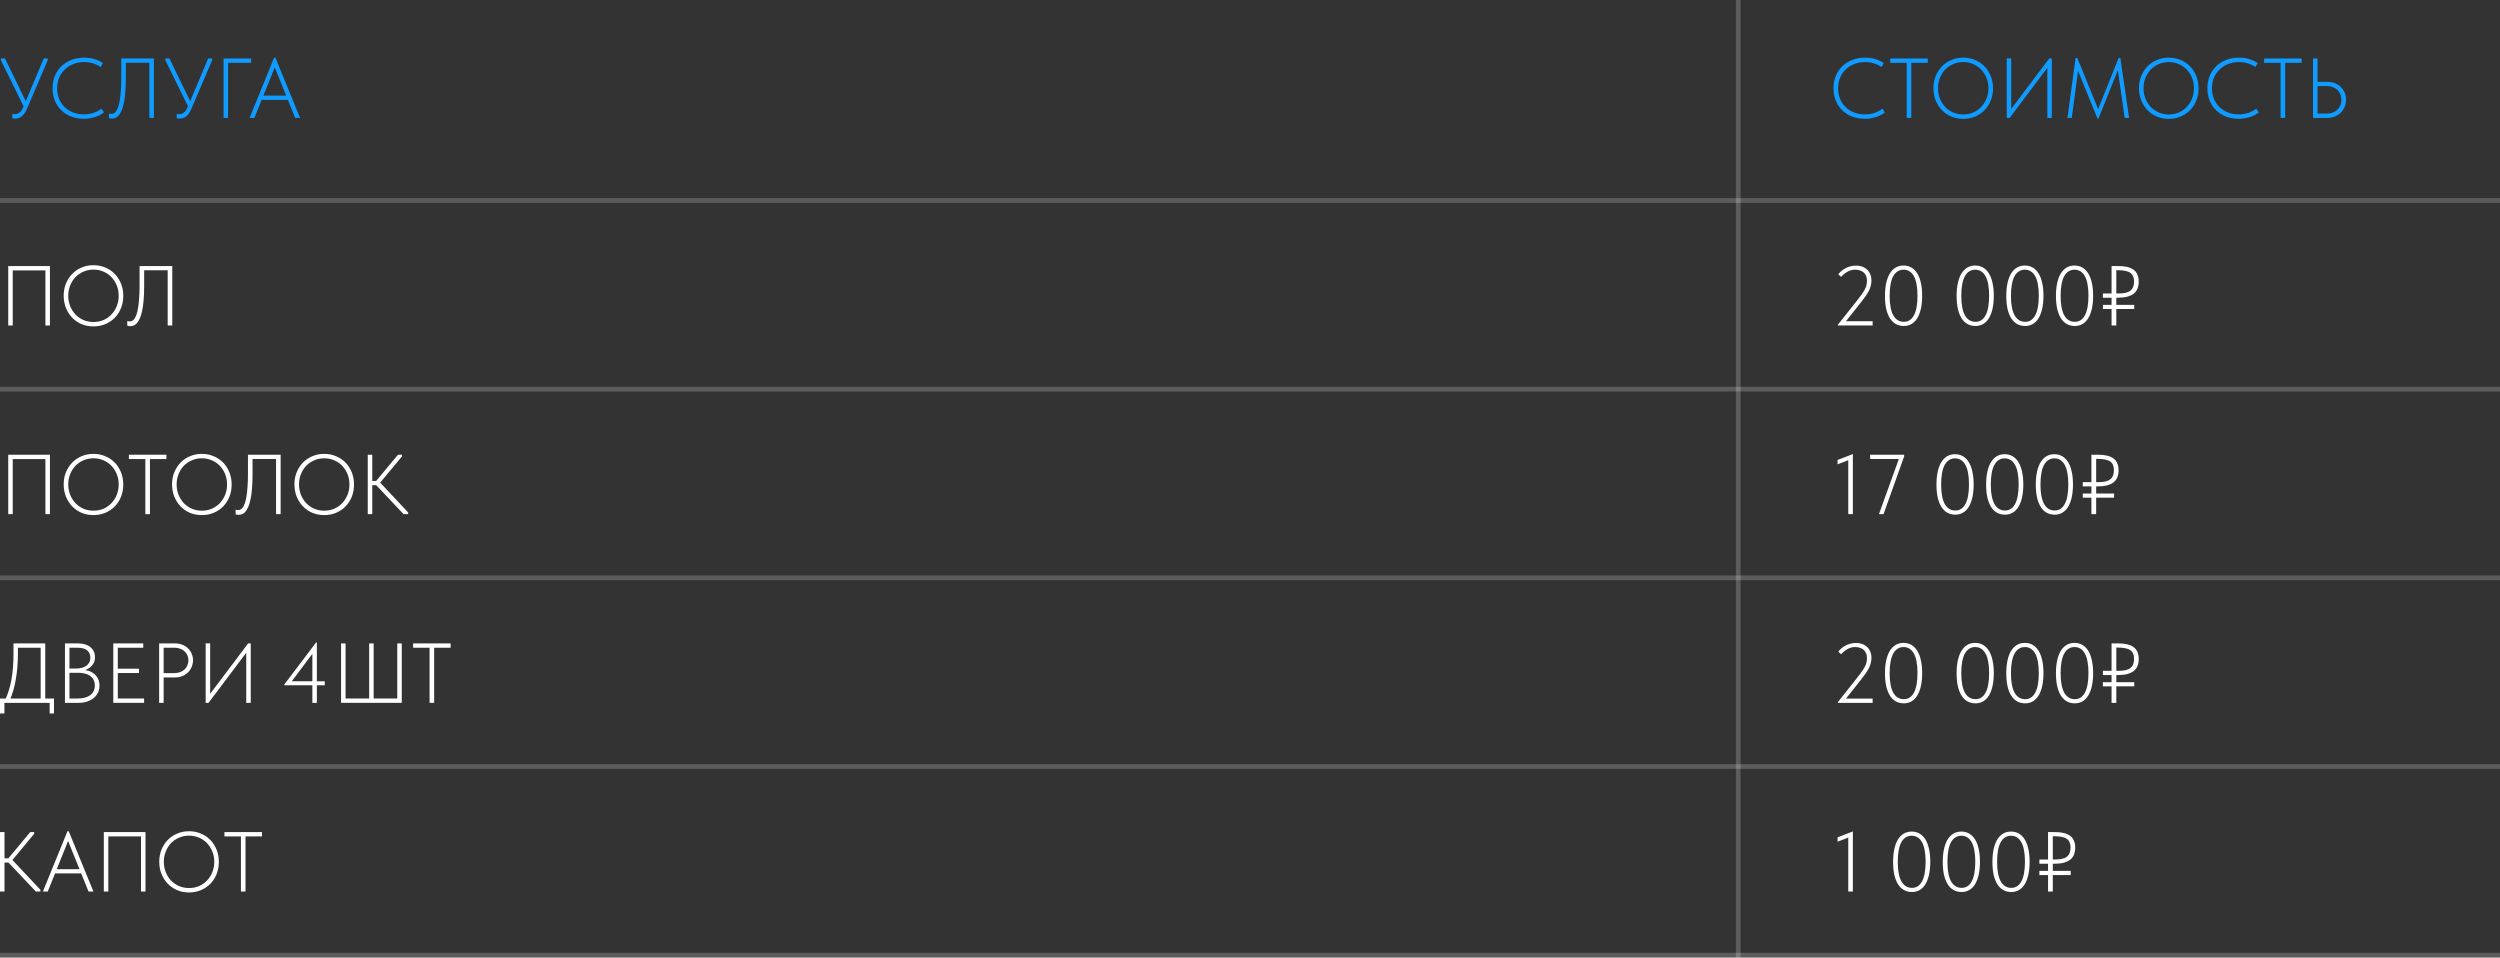 <?xml version="1.0" encoding="UTF-8"?> <svg xmlns="http://www.w3.org/2000/svg" width="530" height="203" viewBox="0 0 530 203" fill="none"><rect x="0" y="0" width="530" height="203" fill="#333333" stroke="none"/><line x1="5.5959e-08" y1="82.5" x2="530" y2="82.5" stroke="white" stroke-opacity="0.2"></line><line x1="5.5959e-08" y1="122.5" x2="530" y2="122.5" stroke="white" stroke-opacity="0.2"></line><line x1="5.5959e-08" y1="162.5" x2="530" y2="162.5" stroke="white" stroke-opacity="0.2"></line><line x1="5.5959e-08" y1="202.5" x2="530" y2="202.5" stroke="white" stroke-opacity="0.2"></line><line x1="368.5" y1="203" x2="368.5" y2="-2.18557e-08" stroke="white" stroke-opacity="0.2"></line><line x1="5.5959e-08" y1="42.5" x2="530" y2="42.5" stroke="white" stroke-opacity="0.2"></line><path d="M3.222 25.145C3.126 25.145 3.024 25.139 2.916 25.127C2.82 25.127 2.718 25.115 2.61 25.091V24.137C2.742 24.161 2.85 24.179 2.934 24.191C3.018 24.191 3.102 24.191 3.186 24.191C3.378 24.191 3.558 24.161 3.726 24.101C3.894 24.029 4.05 23.933 4.194 23.813C4.338 23.693 4.47 23.543 4.59 23.363C4.71 23.183 4.818 22.979 4.914 22.751L9.27 12.401H10.116V12.779L5.724 23.039C5.556 23.435 5.376 23.771 5.184 24.047C4.992 24.323 4.794 24.539 4.59 24.695C4.386 24.851 4.17 24.965 3.942 25.037C3.714 25.109 3.474 25.145 3.222 25.145ZM5.22 22.985L0.198 12.779V12.401H1.062L5.634 21.797L5.22 22.985Z" fill="#0F9BFF"></path><path d="M17.857 25.181C16.837 25.181 15.913 25.025 15.085 24.713C14.269 24.389 13.567 23.939 12.979 23.363C12.391 22.787 11.935 22.103 11.611 21.311C11.299 20.507 11.143 19.637 11.143 18.701C11.143 17.765 11.305 16.901 11.629 16.109C11.953 15.317 12.409 14.633 12.997 14.057C13.597 13.481 14.305 13.031 15.121 12.707C15.949 12.383 16.855 12.221 17.839 12.221C18.679 12.221 19.429 12.329 20.089 12.545C20.749 12.761 21.325 13.037 21.817 13.373L21.313 14.219C20.857 13.883 20.335 13.625 19.747 13.445C19.159 13.253 18.535 13.157 17.875 13.157C16.987 13.157 16.189 13.307 15.481 13.607C14.773 13.895 14.167 14.291 13.663 14.795C13.171 15.287 12.787 15.869 12.511 16.541C12.247 17.213 12.115 17.933 12.115 18.701C12.115 19.517 12.253 20.267 12.529 20.951C12.817 21.635 13.213 22.223 13.717 22.715C14.233 23.195 14.833 23.573 15.517 23.849C16.213 24.113 16.975 24.245 17.803 24.245C18.139 24.245 18.475 24.221 18.811 24.173C19.159 24.125 19.489 24.047 19.801 23.939C20.113 23.831 20.413 23.705 20.701 23.561C20.989 23.405 21.259 23.225 21.511 23.021L22.033 23.831C21.817 24.011 21.559 24.185 21.259 24.353C20.971 24.509 20.647 24.647 20.287 24.767C19.939 24.887 19.561 24.983 19.153 25.055C18.745 25.139 18.313 25.181 17.857 25.181Z" fill="#0F9BFF"></path><path d="M23.726 25.145C23.582 25.145 23.456 25.133 23.348 25.109C23.24 25.085 23.156 25.061 23.096 25.037V24.047C23.192 24.071 23.282 24.095 23.366 24.119C23.462 24.131 23.552 24.137 23.636 24.137C23.804 24.137 23.972 24.095 24.14 24.011C24.308 23.927 24.464 23.783 24.608 23.579C24.764 23.363 24.908 23.075 25.04 22.715C25.172 22.343 25.286 21.875 25.382 21.311C25.478 20.735 25.556 20.045 25.616 19.241C25.676 18.437 25.706 17.495 25.706 16.415V12.401H32.636V25.001H31.664V13.301H26.678V16.721C26.678 17.873 26.636 18.881 26.552 19.745C26.48 20.609 26.372 21.353 26.228 21.977C26.096 22.601 25.934 23.117 25.742 23.525C25.562 23.933 25.364 24.257 25.148 24.497C24.932 24.737 24.704 24.905 24.464 25.001C24.224 25.097 23.978 25.145 23.726 25.145Z" fill="#0F9BFF"></path><path d="M38.079 25.145C37.983 25.145 37.881 25.139 37.773 25.127C37.677 25.127 37.575 25.115 37.467 25.091V24.137C37.599 24.161 37.707 24.179 37.791 24.191C37.875 24.191 37.959 24.191 38.043 24.191C38.235 24.191 38.415 24.161 38.583 24.101C38.751 24.029 38.907 23.933 39.051 23.813C39.195 23.693 39.327 23.543 39.447 23.363C39.567 23.183 39.675 22.979 39.771 22.751L44.127 12.401H44.973V12.779L40.581 23.039C40.413 23.435 40.233 23.771 40.041 24.047C39.849 24.323 39.651 24.539 39.447 24.695C39.243 24.851 39.027 24.965 38.799 25.037C38.571 25.109 38.331 25.145 38.079 25.145ZM40.077 22.985L35.055 12.779V12.401H35.919L40.491 21.797L40.077 22.985Z" fill="#0F9BFF"></path><path d="M47.396 25.001V12.401H53.246V13.319H48.35V25.001H47.396Z" fill="#0F9BFF"></path><path d="M52.91 25.001L58.112 12.221H58.382L63.62 25.001H62.576L58.004 13.679H58.49L53.936 25.001H52.91ZM55.16 21.167V20.267H61.28V21.167H55.16Z" fill="#0F9BFF"></path><path d="M395.416 25.181C394.396 25.181 393.472 25.025 392.644 24.713C391.828 24.389 391.126 23.939 390.538 23.363C389.95 22.787 389.494 22.103 389.17 21.311C388.858 20.507 388.702 19.637 388.702 18.701C388.702 17.765 388.864 16.901 389.188 16.109C389.512 15.317 389.968 14.633 390.556 14.057C391.156 13.481 391.864 13.031 392.68 12.707C393.508 12.383 394.414 12.221 395.398 12.221C396.238 12.221 396.988 12.329 397.648 12.545C398.308 12.761 398.884 13.037 399.376 13.373L398.872 14.219C398.416 13.883 397.894 13.625 397.306 13.445C396.718 13.253 396.094 13.157 395.434 13.157C394.546 13.157 393.748 13.307 393.04 13.607C392.332 13.895 391.726 14.291 391.222 14.795C390.73 15.287 390.346 15.869 390.07 16.541C389.806 17.213 389.674 17.933 389.674 18.701C389.674 19.517 389.812 20.267 390.088 20.951C390.376 21.635 390.772 22.223 391.276 22.715C391.792 23.195 392.392 23.573 393.076 23.849C393.772 24.113 394.534 24.245 395.362 24.245C395.698 24.245 396.034 24.221 396.37 24.173C396.718 24.125 397.048 24.047 397.36 23.939C397.672 23.831 397.972 23.705 398.26 23.561C398.548 23.405 398.818 23.225 399.07 23.021L399.592 23.831C399.376 24.011 399.118 24.185 398.818 24.353C398.53 24.509 398.206 24.647 397.846 24.767C397.498 24.887 397.12 24.983 396.712 25.055C396.304 25.139 395.872 25.181 395.416 25.181Z" fill="#0F9BFF"></path><path d="M404.223 25.001V13.319H400.731V12.401H408.687V13.319H405.195V25.001H404.223Z" fill="#0F9BFF"></path><path d="M416.202 24.263C416.97 24.263 417.678 24.125 418.326 23.849C418.974 23.561 419.532 23.171 420 22.679C420.48 22.175 420.858 21.587 421.134 20.915C421.41 20.231 421.548 19.493 421.548 18.701C421.548 17.909 421.41 17.177 421.134 16.505C420.858 15.821 420.48 15.233 420 14.741C419.532 14.249 418.974 13.865 418.326 13.589C417.678 13.301 416.97 13.157 416.202 13.157C415.446 13.157 414.738 13.301 414.078 13.589C413.43 13.865 412.866 14.249 412.386 14.741C411.918 15.233 411.546 15.821 411.27 16.505C410.994 17.177 410.856 17.909 410.856 18.701C410.856 19.493 410.994 20.231 411.27 20.915C411.546 21.587 411.918 22.175 412.386 22.679C412.866 23.171 413.43 23.561 414.078 23.849C414.738 24.125 415.446 24.263 416.202 24.263ZM416.202 25.199C415.29 25.199 414.444 25.037 413.664 24.713C412.896 24.377 412.23 23.915 411.666 23.327C411.114 22.739 410.676 22.049 410.352 21.257C410.04 20.465 409.884 19.607 409.884 18.683C409.884 17.771 410.04 16.925 410.352 16.145C410.676 15.353 411.114 14.669 411.666 14.093C412.23 13.505 412.896 13.049 413.664 12.725C414.444 12.389 415.29 12.221 416.202 12.221C417.114 12.221 417.954 12.389 418.722 12.725C419.502 13.049 420.174 13.505 420.738 14.093C421.302 14.681 421.74 15.371 422.052 16.163C422.364 16.955 422.52 17.813 422.52 18.737C422.52 19.649 422.364 20.501 422.052 21.293C421.74 22.073 421.302 22.757 420.738 23.345C420.174 23.921 419.502 24.377 418.722 24.713C417.954 25.037 417.114 25.199 416.202 25.199Z" fill="#0F9BFF"></path><path d="M425.43 25.001V12.383H426.384V23.615L426.096 23.471L434.43 12.401H434.988V25.001H434.034V13.697L434.376 13.931L426.042 25.001H425.43Z" fill="#0F9BFF"></path><path d="M438.299 25.001L440.027 12.275H440.387L444.977 23.561H444.635L449.153 12.275H449.513L451.367 25.001H450.431L448.937 14.525H449.135L444.869 25.145H444.671L440.315 14.471H440.621L439.217 25.001H438.299Z" fill="#0F9BFF"></path><path d="M459.778 24.263C460.546 24.263 461.254 24.125 461.902 23.849C462.55 23.561 463.108 23.171 463.576 22.679C464.056 22.175 464.434 21.587 464.71 20.915C464.986 20.231 465.124 19.493 465.124 18.701C465.124 17.909 464.986 17.177 464.71 16.505C464.434 15.821 464.056 15.233 463.576 14.741C463.108 14.249 462.55 13.865 461.902 13.589C461.254 13.301 460.546 13.157 459.778 13.157C459.022 13.157 458.314 13.301 457.654 13.589C457.006 13.865 456.442 14.249 455.962 14.741C455.494 15.233 455.122 15.821 454.846 16.505C454.57 17.177 454.432 17.909 454.432 18.701C454.432 19.493 454.57 20.231 454.846 20.915C455.122 21.587 455.494 22.175 455.962 22.679C456.442 23.171 457.006 23.561 457.654 23.849C458.314 24.125 459.022 24.263 459.778 24.263ZM459.778 25.199C458.866 25.199 458.02 25.037 457.24 24.713C456.472 24.377 455.806 23.915 455.242 23.327C454.69 22.739 454.252 22.049 453.928 21.257C453.616 20.465 453.46 19.607 453.46 18.683C453.46 17.771 453.616 16.925 453.928 16.145C454.252 15.353 454.69 14.669 455.242 14.093C455.806 13.505 456.472 13.049 457.24 12.725C458.02 12.389 458.866 12.221 459.778 12.221C460.69 12.221 461.53 12.389 462.298 12.725C463.078 13.049 463.75 13.505 464.314 14.093C464.878 14.681 465.316 15.371 465.628 16.163C465.94 16.955 466.096 17.813 466.096 18.737C466.096 19.649 465.94 20.501 465.628 21.293C465.316 22.073 464.878 22.757 464.314 23.345C463.75 23.921 463.078 24.377 462.298 24.713C461.53 25.037 460.69 25.199 459.778 25.199Z" fill="#0F9BFF"></path><path d="M474.676 25.181C473.656 25.181 472.732 25.025 471.904 24.713C471.088 24.389 470.386 23.939 469.798 23.363C469.21 22.787 468.754 22.103 468.43 21.311C468.118 20.507 467.962 19.637 467.962 18.701C467.962 17.765 468.124 16.901 468.448 16.109C468.772 15.317 469.228 14.633 469.816 14.057C470.416 13.481 471.124 13.031 471.94 12.707C472.768 12.383 473.674 12.221 474.658 12.221C475.498 12.221 476.248 12.329 476.908 12.545C477.568 12.761 478.144 13.037 478.636 13.373L478.132 14.219C477.676 13.883 477.154 13.625 476.566 13.445C475.978 13.253 475.354 13.157 474.694 13.157C473.806 13.157 473.008 13.307 472.3 13.607C471.592 13.895 470.986 14.291 470.482 14.795C469.99 15.287 469.606 15.869 469.33 16.541C469.066 17.213 468.934 17.933 468.934 18.701C468.934 19.517 469.072 20.267 469.348 20.951C469.636 21.635 470.032 22.223 470.536 22.715C471.052 23.195 471.652 23.573 472.336 23.849C473.032 24.113 473.794 24.245 474.622 24.245C474.958 24.245 475.294 24.221 475.63 24.173C475.978 24.125 476.308 24.047 476.62 23.939C476.932 23.831 477.232 23.705 477.52 23.561C477.808 23.405 478.078 23.225 478.33 23.021L478.852 23.831C478.636 24.011 478.378 24.185 478.078 24.353C477.79 24.509 477.466 24.647 477.106 24.767C476.758 24.887 476.38 24.983 475.972 25.055C475.564 25.139 475.132 25.181 474.676 25.181Z" fill="#0F9BFF"></path><path d="M483.483 25.001V13.319H479.991V12.401H487.947V13.319H484.455V25.001H483.483Z" fill="#0F9BFF"></path><path d="M490.363 25.001V12.401H491.317V17.351H493.333C493.969 17.351 494.539 17.453 495.043 17.657C495.547 17.861 495.967 18.137 496.303 18.485C496.651 18.833 496.915 19.235 497.095 19.691C497.275 20.147 497.365 20.633 497.365 21.149C497.365 21.641 497.275 22.121 497.095 22.589C496.915 23.045 496.651 23.453 496.303 23.813C495.967 24.173 495.547 24.461 495.043 24.677C494.539 24.893 493.969 25.001 493.333 25.001H490.363ZM493.207 24.083C493.735 24.083 494.191 24.005 494.575 23.849C494.971 23.693 495.301 23.483 495.565 23.219C495.841 22.955 496.045 22.649 496.177 22.301C496.309 21.941 496.375 21.563 496.375 21.167C496.375 20.771 496.309 20.399 496.177 20.051C496.045 19.691 495.841 19.379 495.565 19.115C495.301 18.851 494.971 18.641 494.575 18.485C494.191 18.329 493.741 18.251 493.225 18.251H491.317V24.083H493.207Z" fill="#0F9BFF"></path><path d="M1.746 69.001V56.401H10.584V69.001H9.63V57.121L9.792 57.319H2.484L2.7 57.121V69.001H1.746Z" fill="white"></path><path d="M19.817 68.263C20.585 68.263 21.293 68.125 21.941 67.849C22.589 67.561 23.147 67.171 23.615 66.679C24.095 66.175 24.473 65.587 24.749 64.915C25.025 64.231 25.163 63.493 25.163 62.701C25.163 61.909 25.025 61.177 24.749 60.505C24.473 59.821 24.095 59.233 23.615 58.741C23.147 58.249 22.589 57.865 21.941 57.589C21.293 57.301 20.585 57.157 19.817 57.157C19.061 57.157 18.353 57.301 17.693 57.589C17.045 57.865 16.481 58.249 16.001 58.741C15.533 59.233 15.161 59.821 14.885 60.505C14.609 61.177 14.471 61.909 14.471 62.701C14.471 63.493 14.609 64.231 14.885 64.915C15.161 65.587 15.533 66.175 16.001 66.679C16.481 67.171 17.045 67.561 17.693 67.849C18.353 68.125 19.061 68.263 19.817 68.263ZM19.817 69.199C18.905 69.199 18.059 69.037 17.279 68.713C16.511 68.377 15.845 67.915 15.281 67.327C14.729 66.739 14.291 66.049 13.967 65.257C13.655 64.465 13.499 63.607 13.499 62.683C13.499 61.771 13.655 60.925 13.967 60.145C14.291 59.353 14.729 58.669 15.281 58.093C15.845 57.505 16.511 57.049 17.279 56.725C18.059 56.389 18.905 56.221 19.817 56.221C20.729 56.221 21.569 56.389 22.337 56.725C23.117 57.049 23.789 57.505 24.353 58.093C24.917 58.681 25.355 59.371 25.667 60.163C25.979 60.955 26.135 61.813 26.135 62.737C26.135 63.649 25.979 64.501 25.667 65.293C25.355 66.073 24.917 66.757 24.353 67.345C23.789 67.921 23.117 68.377 22.337 68.713C21.569 69.037 20.729 69.199 19.817 69.199Z" fill="white"></path><path d="M27.611 69.145C27.467 69.145 27.341 69.133 27.233 69.109C27.125 69.085 27.041 69.061 26.981 69.037V68.047C27.077 68.071 27.167 68.095 27.251 68.119C27.347 68.131 27.437 68.137 27.521 68.137C27.689 68.137 27.857 68.095 28.025 68.011C28.193 67.927 28.349 67.783 28.493 67.579C28.649 67.363 28.793 67.075 28.925 66.715C29.057 66.343 29.171 65.875 29.267 65.311C29.363 64.735 29.441 64.045 29.501 63.241C29.561 62.437 29.591 61.495 29.591 60.415V56.401H36.521V69.001H35.549V57.301H30.563V60.721C30.563 61.873 30.521 62.881 30.437 63.745C30.365 64.609 30.257 65.353 30.113 65.977C29.981 66.601 29.819 67.117 29.627 67.525C29.447 67.933 29.249 68.257 29.033 68.497C28.817 68.737 28.589 68.905 28.349 69.001C28.109 69.097 27.863 69.145 27.611 69.145Z" fill="white"></path><path d="M1.746 109.001V96.401H10.584V109.001H9.63V97.121L9.792 97.319H2.484L2.7 97.121V109.001H1.746Z" fill="white"></path><path d="M19.817 108.263C20.585 108.263 21.293 108.125 21.941 107.849C22.589 107.561 23.147 107.171 23.615 106.679C24.095 106.175 24.473 105.587 24.749 104.915C25.025 104.231 25.163 103.493 25.163 102.701C25.163 101.909 25.025 101.177 24.749 100.505C24.473 99.821 24.095 99.233 23.615 98.741C23.147 98.249 22.589 97.865 21.941 97.589C21.293 97.301 20.585 97.157 19.817 97.157C19.061 97.157 18.353 97.301 17.693 97.589C17.045 97.865 16.481 98.249 16.001 98.741C15.533 99.233 15.161 99.821 14.885 100.505C14.609 101.177 14.471 101.909 14.471 102.701C14.471 103.493 14.609 104.231 14.885 104.915C15.161 105.587 15.533 106.175 16.001 106.679C16.481 107.171 17.045 107.561 17.693 107.849C18.353 108.125 19.061 108.263 19.817 108.263ZM19.817 109.199C18.905 109.199 18.059 109.037 17.279 108.713C16.511 108.377 15.845 107.915 15.281 107.327C14.729 106.739 14.291 106.049 13.967 105.257C13.655 104.465 13.499 103.607 13.499 102.683C13.499 101.771 13.655 100.925 13.967 100.145C14.291 99.353 14.729 98.669 15.281 98.093C15.845 97.505 16.511 97.049 17.279 96.725C18.059 96.389 18.905 96.221 19.817 96.221C20.729 96.221 21.569 96.389 22.337 96.725C23.117 97.049 23.789 97.505 24.353 98.093C24.917 98.681 25.355 99.371 25.667 100.163C25.979 100.955 26.135 101.813 26.135 102.737C26.135 103.649 25.979 104.501 25.667 105.293C25.355 106.073 24.917 106.757 24.353 107.345C23.789 107.921 23.117 108.377 22.337 108.713C21.569 109.037 20.729 109.199 19.817 109.199Z" fill="white"></path><path d="M30.813 109.001V97.319H27.321V96.401H35.277V97.319H31.785V109.001H30.813Z" fill="white"></path><path d="M42.791 108.263C43.559 108.263 44.267 108.125 44.916 107.849C45.563 107.561 46.121 107.171 46.59 106.679C47.069 106.175 47.447 105.587 47.724 104.915C47.999 104.231 48.138 103.493 48.138 102.701C48.138 101.909 47.999 101.177 47.724 100.505C47.447 99.821 47.069 99.233 46.59 98.741C46.121 98.249 45.563 97.865 44.916 97.589C44.267 97.301 43.559 97.157 42.791 97.157C42.035 97.157 41.328 97.301 40.667 97.589C40.02 97.865 39.456 98.249 38.975 98.741C38.508 99.233 38.136 99.821 37.859 100.505C37.584 101.177 37.446 101.909 37.446 102.701C37.446 103.493 37.584 104.231 37.859 104.915C38.136 105.587 38.508 106.175 38.975 106.679C39.456 107.171 40.02 107.561 40.667 107.849C41.328 108.125 42.035 108.263 42.791 108.263ZM42.791 109.199C41.88 109.199 41.033 109.037 40.254 108.713C39.486 108.377 38.819 107.915 38.255 107.327C37.703 106.739 37.266 106.049 36.941 105.257C36.63 104.465 36.474 103.607 36.474 102.683C36.474 101.771 36.63 100.925 36.941 100.145C37.266 99.353 37.703 98.669 38.255 98.093C38.819 97.505 39.486 97.049 40.254 96.725C41.033 96.389 41.88 96.221 42.791 96.221C43.703 96.221 44.544 96.389 45.312 96.725C46.092 97.049 46.764 97.505 47.328 98.093C47.892 98.681 48.33 99.371 48.642 100.163C48.953 100.955 49.109 101.813 49.109 102.737C49.109 103.649 48.953 104.501 48.642 105.293C48.33 106.073 47.892 106.757 47.328 107.345C46.764 107.921 46.092 108.377 45.312 108.713C44.544 109.037 43.703 109.199 42.791 109.199Z" fill="white"></path><path d="M50.586 109.145C50.442 109.145 50.316 109.133 50.208 109.109C50.1 109.085 50.016 109.061 49.956 109.037V108.047C50.052 108.071 50.142 108.095 50.226 108.119C50.322 108.131 50.412 108.137 50.496 108.137C50.664 108.137 50.832 108.095 51 108.011C51.168 107.927 51.324 107.783 51.468 107.579C51.624 107.363 51.768 107.075 51.9 106.715C52.032 106.343 52.146 105.875 52.242 105.311C52.338 104.735 52.416 104.045 52.476 103.241C52.536 102.437 52.566 101.495 52.566 100.415V96.401H59.496V109.001H58.524V97.301H53.538V100.721C53.538 101.873 53.496 102.881 53.412 103.745C53.34 104.609 53.232 105.353 53.088 105.977C52.956 106.601 52.794 107.117 52.602 107.525C52.422 107.933 52.224 108.257 52.008 108.497C51.792 108.737 51.564 108.905 51.324 109.001C51.084 109.097 50.838 109.145 50.586 109.145Z" fill="white"></path><path d="M68.737 108.263C69.505 108.263 70.213 108.125 70.861 107.849C71.509 107.561 72.067 107.171 72.535 106.679C73.015 106.175 73.393 105.587 73.669 104.915C73.945 104.231 74.083 103.493 74.083 102.701C74.083 101.909 73.945 101.177 73.669 100.505C73.393 99.821 73.015 99.233 72.535 98.741C72.067 98.249 71.509 97.865 70.861 97.589C70.213 97.301 69.505 97.157 68.737 97.157C67.981 97.157 67.273 97.301 66.613 97.589C65.965 97.865 65.401 98.249 64.921 98.741C64.453 99.233 64.081 99.821 63.805 100.505C63.529 101.177 63.391 101.909 63.391 102.701C63.391 103.493 63.529 104.231 63.805 104.915C64.081 105.587 64.453 106.175 64.921 106.679C65.401 107.171 65.965 107.561 66.613 107.849C67.273 108.125 67.981 108.263 68.737 108.263ZM68.737 109.199C67.825 109.199 66.979 109.037 66.199 108.713C65.431 108.377 64.765 107.915 64.201 107.327C63.649 106.739 63.211 106.049 62.887 105.257C62.575 104.465 62.419 103.607 62.419 102.683C62.419 101.771 62.575 100.925 62.887 100.145C63.211 99.353 63.649 98.669 64.201 98.093C64.765 97.505 65.431 97.049 66.199 96.725C66.979 96.389 67.825 96.221 68.737 96.221C69.649 96.221 70.489 96.389 71.257 96.725C72.037 97.049 72.709 97.505 73.273 98.093C73.837 98.681 74.275 99.371 74.587 100.163C74.899 100.955 75.055 101.813 75.055 102.737C75.055 103.649 74.899 104.501 74.587 105.293C74.275 106.073 73.837 106.757 73.273 107.345C72.709 107.921 72.037 108.377 71.257 108.713C70.489 109.037 69.649 109.199 68.737 109.199Z" fill="white"></path><path d="M85.561 109.001L79.351 102.431L84.373 96.401H85.219V96.761L80.161 102.845V101.855L86.533 108.641V109.001H85.561ZM78.307 102.863V101.963H80.035V102.863H78.307ZM78.919 96.401V109.001H77.965V96.401H78.919Z" fill="white"></path><path d="M1.116 148.317C1.404 147.717 1.656 147.063 1.872 146.355C2.1 145.635 2.286 144.867 2.43 144.051C2.574 143.223 2.682 142.359 2.754 141.459C2.826 140.547 2.862 139.587 2.862 138.579V136.401H9.594V148.281H8.622V136.923L9.108 137.319H3.114L3.798 136.869V138.525C3.798 139.485 3.762 140.415 3.69 141.315C3.618 142.215 3.51 143.085 3.366 143.925C3.234 144.753 3.06 145.545 2.844 146.301C2.628 147.045 2.376 147.747 2.088 148.407L1.116 148.317ZM0 151.251V148.083H11.448V151.251H10.53V149.001H0.936V151.251H0Z" fill="white"></path><path d="M13.769 149.001V136.401H16.595C17.147 136.401 17.639 136.473 18.071 136.617C18.503 136.749 18.875 136.947 19.187 137.211C19.499 137.463 19.733 137.769 19.889 138.129C20.057 138.489 20.141 138.891 20.141 139.335C20.141 139.839 20.039 140.265 19.835 140.613C19.643 140.961 19.397 141.249 19.097 141.477C18.809 141.705 18.497 141.885 18.161 142.017C17.825 142.137 17.513 142.215 17.225 142.251L17.333 141.999C17.837 141.999 18.317 142.071 18.773 142.215C19.229 142.359 19.625 142.575 19.961 142.863C20.309 143.139 20.585 143.487 20.789 143.907C20.993 144.315 21.095 144.795 21.095 145.347C21.095 145.899 20.981 146.403 20.753 146.859C20.537 147.315 20.231 147.699 19.835 148.011C19.439 148.323 18.971 148.569 18.431 148.749C17.891 148.917 17.297 149.001 16.649 149.001H13.769ZM14.723 148.515L14.345 148.083H16.451C17.039 148.083 17.555 148.023 17.999 147.903C18.455 147.771 18.839 147.591 19.151 147.363C19.463 147.123 19.697 146.835 19.853 146.499C20.021 146.151 20.105 145.767 20.105 145.347C20.105 144.867 20.015 144.459 19.835 144.123C19.655 143.775 19.403 143.493 19.079 143.277C18.767 143.049 18.395 142.887 17.963 142.791C17.531 142.683 17.075 142.629 16.595 142.629H14.543V141.729H16.091C16.547 141.729 16.961 141.681 17.333 141.585C17.717 141.477 18.041 141.333 18.305 141.153C18.569 140.961 18.773 140.727 18.917 140.451C19.073 140.163 19.151 139.827 19.151 139.443C19.151 138.771 18.929 138.249 18.485 137.877C18.053 137.505 17.339 137.319 16.343 137.319H14.345L14.723 136.887V148.515Z" fill="white"></path><path d="M24.017 149.001V136.401H30.372V137.319H24.971V141.765H29.471V142.683H24.971V148.083H30.552V149.001H24.017Z" fill="white"></path><path d="M37.068 136.401C37.668 136.401 38.202 136.497 38.67 136.689C39.15 136.881 39.552 137.139 39.876 137.463C40.212 137.787 40.47 138.171 40.65 138.615C40.83 139.047 40.92 139.503 40.92 139.983C40.92 140.451 40.83 140.907 40.65 141.351C40.47 141.795 40.212 142.185 39.876 142.521C39.552 142.845 39.156 143.109 38.688 143.313C38.22 143.517 37.692 143.619 37.104 143.619H34.692V149.001H33.738V136.401H37.068ZM36.978 142.701C37.434 142.701 37.842 142.629 38.202 142.485C38.574 142.341 38.886 142.149 39.138 141.909C39.402 141.657 39.6 141.369 39.732 141.045C39.876 140.709 39.948 140.355 39.948 139.983C39.948 139.611 39.876 139.263 39.732 138.939C39.6 138.615 39.402 138.333 39.138 138.093C38.886 137.853 38.58 137.667 38.22 137.535C37.86 137.391 37.446 137.319 36.978 137.319H34.692V142.701H36.978Z" fill="white"></path><path d="M43.599 149.001V136.383H44.553V147.615L44.266 147.471L52.599 136.401H53.157V149.001H52.203V137.697L52.545 137.931L44.212 149.001H43.599Z" fill="white"></path><path d="M66.221 149.001V137.895L66.671 138.003L61.577 144.807L61.379 144.429H68.849V145.275H60.281V145.095L66.995 136.221H67.175V149.001H66.221Z" fill="white"></path><path d="M72.305 149.001V136.401H73.259V148.083H78.263V136.401H79.217V148.083H84.221V136.401H85.175V149.001H72.305Z" fill="white"></path><path d="M91.071 149.001V137.319H87.579V136.401H95.535V137.319H92.043V149.001H91.071Z" fill="white"></path><path d="M389.62 69.001V68.857L393.526 63.925C393.958 63.385 394.318 62.917 394.606 62.521C394.894 62.113 395.128 61.747 395.308 61.423C395.488 61.087 395.614 60.769 395.686 60.469C395.758 60.169 395.794 59.845 395.794 59.497C395.794 58.729 395.56 58.153 395.092 57.769C394.636 57.373 394.042 57.175 393.31 57.175C392.746 57.175 392.218 57.307 391.726 57.571C391.234 57.835 390.76 58.213 390.304 58.705L389.728 58.147C389.872 57.943 390.064 57.733 390.304 57.517C390.544 57.301 390.82 57.103 391.132 56.923C391.444 56.743 391.792 56.599 392.176 56.491C392.56 56.371 392.98 56.311 393.436 56.311C393.988 56.311 394.468 56.395 394.876 56.563C395.284 56.719 395.626 56.941 395.902 57.229C396.178 57.505 396.388 57.835 396.532 58.219C396.676 58.591 396.748 58.987 396.748 59.407C396.748 59.791 396.706 60.157 396.622 60.505C396.55 60.841 396.424 61.195 396.244 61.567C396.064 61.927 395.83 62.317 395.542 62.737C395.254 63.145 394.9 63.619 394.48 64.159L390.97 68.569L390.646 68.101H397V69.001H389.62Z" fill="white"></path><path d="M403.611 69.109C402.963 69.109 402.387 68.965 401.883 68.677C401.391 68.389 400.977 67.975 400.641 67.435C400.305 66.883 400.047 66.217 399.867 65.437C399.699 64.645 399.615 63.739 399.615 62.719C399.615 61.675 399.705 60.757 399.885 59.965C400.065 59.161 400.323 58.489 400.659 57.949C401.007 57.397 401.421 56.983 401.901 56.707C402.393 56.431 402.939 56.293 403.539 56.293C404.175 56.293 404.739 56.437 405.231 56.725C405.723 57.013 406.137 57.433 406.473 57.985C406.809 58.525 407.061 59.191 407.229 59.983C407.409 60.763 407.499 61.663 407.499 62.683C407.499 63.727 407.409 64.651 407.229 65.455C407.049 66.247 406.791 66.919 406.455 67.471C406.119 68.011 405.711 68.419 405.231 68.695C404.751 68.971 404.211 69.109 403.611 69.109ZM403.611 68.227C404.067 68.227 404.469 68.119 404.817 67.903C405.177 67.675 405.483 67.333 405.735 66.877C405.987 66.421 406.179 65.845 406.311 65.149C406.443 64.441 406.509 63.619 406.509 62.683C406.509 61.759 406.443 60.955 406.311 60.271C406.191 59.575 405.999 58.999 405.735 58.543C405.483 58.087 405.171 57.745 404.799 57.517C404.439 57.289 404.019 57.175 403.539 57.175C403.083 57.175 402.675 57.289 402.315 57.517C401.955 57.733 401.643 58.069 401.379 58.525C401.127 58.981 400.935 59.557 400.803 60.253C400.671 60.949 400.605 61.771 400.605 62.719C400.605 63.643 400.671 64.453 400.803 65.149C400.935 65.833 401.127 66.403 401.379 66.859C401.643 67.315 401.961 67.657 402.333 67.885C402.705 68.113 403.131 68.227 403.611 68.227Z" fill="white"></path><path d="M418.798 69.109C418.15 69.109 417.574 68.965 417.07 68.677C416.578 68.389 416.164 67.975 415.828 67.435C415.492 66.883 415.234 66.217 415.054 65.437C414.886 64.645 414.802 63.739 414.802 62.719C414.802 61.675 414.892 60.757 415.072 59.965C415.252 59.161 415.51 58.489 415.846 57.949C416.194 57.397 416.608 56.983 417.088 56.707C417.58 56.431 418.126 56.293 418.726 56.293C419.362 56.293 419.926 56.437 420.418 56.725C420.91 57.013 421.324 57.433 421.66 57.985C421.996 58.525 422.248 59.191 422.416 59.983C422.596 60.763 422.686 61.663 422.686 62.683C422.686 63.727 422.596 64.651 422.416 65.455C422.236 66.247 421.978 66.919 421.642 67.471C421.306 68.011 420.898 68.419 420.418 68.695C419.938 68.971 419.398 69.109 418.798 69.109ZM418.798 68.227C419.254 68.227 419.656 68.119 420.004 67.903C420.364 67.675 420.67 67.333 420.922 66.877C421.174 66.421 421.366 65.845 421.498 65.149C421.63 64.441 421.696 63.619 421.696 62.683C421.696 61.759 421.63 60.955 421.498 60.271C421.378 59.575 421.186 58.999 420.922 58.543C420.67 58.087 420.358 57.745 419.986 57.517C419.626 57.289 419.206 57.175 418.726 57.175C418.27 57.175 417.862 57.289 417.502 57.517C417.142 57.733 416.83 58.069 416.566 58.525C416.314 58.981 416.122 59.557 415.99 60.253C415.858 60.949 415.792 61.771 415.792 62.719C415.792 63.643 415.858 64.453 415.99 65.149C416.122 65.833 416.314 66.403 416.566 66.859C416.83 67.315 417.148 67.657 417.52 67.885C417.892 68.113 418.318 68.227 418.798 68.227Z" fill="white"></path><path d="M429.327 69.109C428.679 69.109 428.103 68.965 427.599 68.677C427.107 68.389 426.693 67.975 426.357 67.435C426.021 66.883 425.763 66.217 425.583 65.437C425.415 64.645 425.331 63.739 425.331 62.719C425.331 61.675 425.421 60.757 425.601 59.965C425.781 59.161 426.039 58.489 426.375 57.949C426.723 57.397 427.137 56.983 427.617 56.707C428.109 56.431 428.655 56.293 429.255 56.293C429.891 56.293 430.455 56.437 430.947 56.725C431.439 57.013 431.853 57.433 432.189 57.985C432.525 58.525 432.777 59.191 432.945 59.983C433.125 60.763 433.215 61.663 433.215 62.683C433.215 63.727 433.125 64.651 432.945 65.455C432.765 66.247 432.507 66.919 432.171 67.471C431.835 68.011 431.427 68.419 430.947 68.695C430.467 68.971 429.927 69.109 429.327 69.109ZM429.327 68.227C429.783 68.227 430.185 68.119 430.533 67.903C430.893 67.675 431.199 67.333 431.451 66.877C431.703 66.421 431.895 65.845 432.027 65.149C432.159 64.441 432.225 63.619 432.225 62.683C432.225 61.759 432.159 60.955 432.027 60.271C431.907 59.575 431.715 58.999 431.451 58.543C431.199 58.087 430.887 57.745 430.515 57.517C430.155 57.289 429.735 57.175 429.255 57.175C428.799 57.175 428.391 57.289 428.031 57.517C427.671 57.733 427.359 58.069 427.095 58.525C426.843 58.981 426.651 59.557 426.519 60.253C426.387 60.949 426.321 61.771 426.321 62.719C426.321 63.643 426.387 64.453 426.519 65.149C426.651 65.833 426.843 66.403 427.095 66.859C427.359 67.315 427.677 67.657 428.049 67.885C428.421 68.113 428.847 68.227 429.327 68.227Z" fill="white"></path><path d="M439.857 69.109C439.209 69.109 438.633 68.965 438.129 68.677C437.637 68.389 437.223 67.975 436.887 67.435C436.551 66.883 436.293 66.217 436.113 65.437C435.945 64.645 435.861 63.739 435.861 62.719C435.861 61.675 435.951 60.757 436.131 59.965C436.311 59.161 436.569 58.489 436.905 57.949C437.253 57.397 437.667 56.983 438.147 56.707C438.639 56.431 439.185 56.293 439.785 56.293C440.421 56.293 440.985 56.437 441.477 56.725C441.969 57.013 442.383 57.433 442.719 57.985C443.055 58.525 443.307 59.191 443.475 59.983C443.655 60.763 443.745 61.663 443.745 62.683C443.745 63.727 443.655 64.651 443.475 65.455C443.295 66.247 443.037 66.919 442.701 67.471C442.365 68.011 441.957 68.419 441.477 68.695C440.997 68.971 440.457 69.109 439.857 69.109ZM439.857 68.227C440.313 68.227 440.715 68.119 441.063 67.903C441.423 67.675 441.729 67.333 441.981 66.877C442.233 66.421 442.425 65.845 442.557 65.149C442.689 64.441 442.755 63.619 442.755 62.683C442.755 61.759 442.689 60.955 442.557 60.271C442.437 59.575 442.245 58.999 441.981 58.543C441.729 58.087 441.417 57.745 441.045 57.517C440.685 57.289 440.265 57.175 439.785 57.175C439.329 57.175 438.921 57.289 438.561 57.517C438.201 57.733 437.889 58.069 437.625 58.525C437.373 58.981 437.181 59.557 437.049 60.253C436.917 60.949 436.851 61.771 436.851 62.719C436.851 63.643 436.917 64.453 437.049 65.149C437.181 65.833 437.373 66.403 437.625 66.859C437.889 67.315 438.207 67.657 438.579 67.885C438.951 68.113 439.377 68.227 439.857 68.227Z" fill="white"></path><path d="M445.815 63.115V62.215H449.037C449.637 62.215 450.147 62.173 450.567 62.089C450.999 61.993 451.347 61.843 451.611 61.639C451.887 61.435 452.091 61.171 452.223 60.847C452.355 60.523 452.421 60.127 452.421 59.659C452.421 59.239 452.355 58.879 452.223 58.579C452.103 58.279 451.905 58.033 451.629 57.841C451.365 57.649 451.011 57.511 450.567 57.427C450.135 57.331 449.607 57.283 448.983 57.283H447.939V56.401H449.073C449.817 56.401 450.459 56.467 450.999 56.599C451.539 56.731 451.989 56.935 452.349 57.211C452.709 57.475 452.973 57.817 453.141 58.237C453.321 58.645 453.411 59.131 453.411 59.695C453.411 60.271 453.321 60.775 453.141 61.207C452.961 61.627 452.691 61.981 452.331 62.269C451.971 62.545 451.515 62.755 450.963 62.899C450.411 63.043 449.757 63.115 449.001 63.115H445.815ZM445.815 65.509V64.627H452.457V65.509H445.815ZM447.651 69.001V56.401H448.659V69.001H447.651Z" fill="white"></path><path d="M391.834 109.001V96.995L392.374 97.355L389.566 98.435V97.517L392.806 96.257V109.001H391.834Z" fill="white"></path><path d="M398.336 109.001L402.746 96.779L403.07 97.301H396.464V96.401H403.682V96.761L399.308 109.001H398.336Z" fill="white"></path><path d="M414.527 109.109C413.879 109.109 413.303 108.965 412.799 108.677C412.307 108.389 411.893 107.975 411.557 107.435C411.221 106.883 410.963 106.217 410.783 105.437C410.615 104.645 410.531 103.739 410.531 102.719C410.531 101.675 410.621 100.757 410.801 99.965C410.981 99.161 411.239 98.489 411.575 97.949C411.923 97.397 412.337 96.983 412.817 96.707C413.309 96.431 413.855 96.293 414.455 96.293C415.091 96.293 415.655 96.437 416.147 96.725C416.639 97.013 417.053 97.433 417.389 97.985C417.725 98.525 417.977 99.191 418.145 99.983C418.325 100.763 418.415 101.663 418.415 102.683C418.415 103.727 418.325 104.651 418.145 105.455C417.965 106.247 417.707 106.919 417.371 107.471C417.035 108.011 416.627 108.419 416.147 108.695C415.667 108.971 415.127 109.109 414.527 109.109ZM414.527 108.227C414.983 108.227 415.385 108.119 415.733 107.903C416.093 107.675 416.399 107.333 416.651 106.877C416.903 106.421 417.095 105.845 417.227 105.149C417.359 104.441 417.425 103.619 417.425 102.683C417.425 101.759 417.359 100.955 417.227 100.271C417.107 99.575 416.915 98.999 416.651 98.543C416.399 98.087 416.087 97.745 415.715 97.517C415.355 97.289 414.935 97.175 414.455 97.175C413.999 97.175 413.591 97.289 413.231 97.517C412.871 97.733 412.559 98.069 412.295 98.525C412.043 98.981 411.851 99.557 411.719 100.253C411.587 100.949 411.521 101.771 411.521 102.719C411.521 103.643 411.587 104.453 411.719 105.149C411.851 105.833 412.043 106.403 412.295 106.859C412.559 107.315 412.877 107.657 413.249 107.885C413.621 108.113 414.047 108.227 414.527 108.227Z" fill="white"></path><path d="M425.056 109.109C424.408 109.109 423.832 108.965 423.328 108.677C422.836 108.389 422.422 107.975 422.086 107.435C421.75 106.883 421.492 106.217 421.312 105.437C421.144 104.645 421.06 103.739 421.06 102.719C421.06 101.675 421.15 100.757 421.33 99.965C421.51 99.161 421.768 98.489 422.104 97.949C422.452 97.397 422.866 96.983 423.346 96.707C423.838 96.431 424.384 96.293 424.984 96.293C425.62 96.293 426.184 96.437 426.676 96.725C427.168 97.013 427.582 97.433 427.918 97.985C428.254 98.525 428.506 99.191 428.674 99.983C428.854 100.763 428.944 101.663 428.944 102.683C428.944 103.727 428.854 104.651 428.674 105.455C428.494 106.247 428.236 106.919 427.9 107.471C427.564 108.011 427.156 108.419 426.676 108.695C426.196 108.971 425.656 109.109 425.056 109.109ZM425.056 108.227C425.512 108.227 425.914 108.119 426.262 107.903C426.622 107.675 426.928 107.333 427.18 106.877C427.432 106.421 427.624 105.845 427.756 105.149C427.888 104.441 427.954 103.619 427.954 102.683C427.954 101.759 427.888 100.955 427.756 100.271C427.636 99.575 427.444 98.999 427.18 98.543C426.928 98.087 426.616 97.745 426.244 97.517C425.884 97.289 425.464 97.175 424.984 97.175C424.528 97.175 424.12 97.289 423.76 97.517C423.4 97.733 423.088 98.069 422.824 98.525C422.572 98.981 422.38 99.557 422.248 100.253C422.116 100.949 422.05 101.771 422.05 102.719C422.05 103.643 422.116 104.453 422.248 105.149C422.38 105.833 422.572 106.403 422.824 106.859C423.088 107.315 423.406 107.657 423.778 107.885C424.15 108.113 424.576 108.227 425.056 108.227Z" fill="white"></path><path d="M435.585 109.109C434.937 109.109 434.361 108.965 433.857 108.677C433.365 108.389 432.951 107.975 432.615 107.435C432.279 106.883 432.021 106.217 431.841 105.437C431.673 104.645 431.589 103.739 431.589 102.719C431.589 101.675 431.679 100.757 431.859 99.965C432.039 99.161 432.297 98.489 432.633 97.949C432.981 97.397 433.395 96.983 433.875 96.707C434.367 96.431 434.913 96.293 435.513 96.293C436.149 96.293 436.713 96.437 437.205 96.725C437.697 97.013 438.111 97.433 438.447 97.985C438.783 98.525 439.035 99.191 439.203 99.983C439.383 100.763 439.473 101.663 439.473 102.683C439.473 103.727 439.383 104.651 439.203 105.455C439.023 106.247 438.765 106.919 438.429 107.471C438.093 108.011 437.685 108.419 437.205 108.695C436.725 108.971 436.185 109.109 435.585 109.109ZM435.585 108.227C436.041 108.227 436.443 108.119 436.791 107.903C437.151 107.675 437.457 107.333 437.709 106.877C437.961 106.421 438.153 105.845 438.285 105.149C438.417 104.441 438.483 103.619 438.483 102.683C438.483 101.759 438.417 100.955 438.285 100.271C438.165 99.575 437.973 98.999 437.709 98.543C437.457 98.087 437.145 97.745 436.773 97.517C436.413 97.289 435.993 97.175 435.513 97.175C435.057 97.175 434.649 97.289 434.289 97.517C433.929 97.733 433.617 98.069 433.353 98.525C433.101 98.981 432.909 99.557 432.777 100.253C432.645 100.949 432.579 101.771 432.579 102.719C432.579 103.643 432.645 104.453 432.777 105.149C432.909 105.833 433.101 106.403 433.353 106.859C433.617 107.315 433.935 107.657 434.307 107.885C434.679 108.113 435.105 108.227 435.585 108.227Z" fill="white"></path><path d="M441.543 103.115V102.215H444.765C445.365 102.215 445.875 102.173 446.295 102.089C446.727 101.993 447.075 101.843 447.339 101.639C447.615 101.435 447.819 101.171 447.951 100.847C448.083 100.523 448.149 100.127 448.149 99.659C448.149 99.239 448.083 98.879 447.951 98.579C447.831 98.279 447.633 98.033 447.357 97.841C447.093 97.649 446.739 97.511 446.295 97.427C445.863 97.331 445.335 97.283 444.711 97.283H443.667V96.401H444.801C445.545 96.401 446.187 96.467 446.727 96.599C447.267 96.731 447.717 96.935 448.077 97.211C448.437 97.475 448.701 97.817 448.869 98.237C449.049 98.645 449.139 99.131 449.139 99.695C449.139 100.271 449.049 100.775 448.869 101.207C448.689 101.627 448.419 101.981 448.059 102.269C447.699 102.545 447.243 102.755 446.691 102.899C446.139 103.043 445.485 103.115 444.729 103.115H441.543ZM441.543 105.509V104.627H448.185V105.509H441.543ZM443.379 109.001V96.401H444.387V109.001H443.379Z" fill="white"></path><path d="M389.62 149.001V148.857L393.526 143.925C393.958 143.385 394.318 142.917 394.606 142.521C394.894 142.113 395.128 141.747 395.308 141.423C395.488 141.087 395.614 140.769 395.686 140.469C395.758 140.169 395.794 139.845 395.794 139.497C395.794 138.729 395.56 138.153 395.092 137.769C394.636 137.373 394.042 137.175 393.31 137.175C392.746 137.175 392.218 137.307 391.726 137.571C391.234 137.835 390.76 138.213 390.304 138.705L389.728 138.147C389.872 137.943 390.064 137.733 390.304 137.517C390.544 137.301 390.82 137.103 391.132 136.923C391.444 136.743 391.792 136.599 392.176 136.491C392.56 136.371 392.98 136.311 393.436 136.311C393.988 136.311 394.468 136.395 394.876 136.563C395.284 136.719 395.626 136.941 395.902 137.229C396.178 137.505 396.388 137.835 396.532 138.219C396.676 138.591 396.748 138.987 396.748 139.407C396.748 139.791 396.706 140.157 396.622 140.505C396.55 140.841 396.424 141.195 396.244 141.567C396.064 141.927 395.83 142.317 395.542 142.737C395.254 143.145 394.9 143.619 394.48 144.159L390.97 148.569L390.646 148.101H397V149.001H389.62Z" fill="white"></path><path d="M403.611 149.109C402.963 149.109 402.387 148.965 401.883 148.677C401.391 148.389 400.977 147.975 400.641 147.435C400.305 146.883 400.047 146.217 399.867 145.437C399.699 144.645 399.615 143.739 399.615 142.719C399.615 141.675 399.705 140.757 399.885 139.965C400.065 139.161 400.323 138.489 400.659 137.949C401.007 137.397 401.421 136.983 401.901 136.707C402.393 136.431 402.939 136.293 403.539 136.293C404.175 136.293 404.739 136.437 405.231 136.725C405.723 137.013 406.137 137.433 406.473 137.985C406.809 138.525 407.061 139.191 407.229 139.983C407.409 140.763 407.499 141.663 407.499 142.683C407.499 143.727 407.409 144.651 407.229 145.455C407.049 146.247 406.791 146.919 406.455 147.471C406.119 148.011 405.711 148.419 405.231 148.695C404.751 148.971 404.211 149.109 403.611 149.109ZM403.611 148.227C404.067 148.227 404.469 148.119 404.817 147.903C405.177 147.675 405.483 147.333 405.735 146.877C405.987 146.421 406.179 145.845 406.311 145.149C406.443 144.441 406.509 143.619 406.509 142.683C406.509 141.759 406.443 140.955 406.311 140.271C406.191 139.575 405.999 138.999 405.735 138.543C405.483 138.087 405.171 137.745 404.799 137.517C404.439 137.289 404.019 137.175 403.539 137.175C403.083 137.175 402.675 137.289 402.315 137.517C401.955 137.733 401.643 138.069 401.379 138.525C401.127 138.981 400.935 139.557 400.803 140.253C400.671 140.949 400.605 141.771 400.605 142.719C400.605 143.643 400.671 144.453 400.803 145.149C400.935 145.833 401.127 146.403 401.379 146.859C401.643 147.315 401.961 147.657 402.333 147.885C402.705 148.113 403.131 148.227 403.611 148.227Z" fill="white"></path><path d="M418.798 149.109C418.15 149.109 417.574 148.965 417.07 148.677C416.578 148.389 416.164 147.975 415.828 147.435C415.492 146.883 415.234 146.217 415.054 145.437C414.886 144.645 414.802 143.739 414.802 142.719C414.802 141.675 414.892 140.757 415.072 139.965C415.252 139.161 415.51 138.489 415.846 137.949C416.194 137.397 416.608 136.983 417.088 136.707C417.58 136.431 418.126 136.293 418.726 136.293C419.362 136.293 419.926 136.437 420.418 136.725C420.91 137.013 421.324 137.433 421.66 137.985C421.996 138.525 422.248 139.191 422.416 139.983C422.596 140.763 422.686 141.663 422.686 142.683C422.686 143.727 422.596 144.651 422.416 145.455C422.236 146.247 421.978 146.919 421.642 147.471C421.306 148.011 420.898 148.419 420.418 148.695C419.938 148.971 419.398 149.109 418.798 149.109ZM418.798 148.227C419.254 148.227 419.656 148.119 420.004 147.903C420.364 147.675 420.67 147.333 420.922 146.877C421.174 146.421 421.366 145.845 421.498 145.149C421.63 144.441 421.696 143.619 421.696 142.683C421.696 141.759 421.63 140.955 421.498 140.271C421.378 139.575 421.186 138.999 420.922 138.543C420.67 138.087 420.358 137.745 419.986 137.517C419.626 137.289 419.206 137.175 418.726 137.175C418.27 137.175 417.862 137.289 417.502 137.517C417.142 137.733 416.83 138.069 416.566 138.525C416.314 138.981 416.122 139.557 415.99 140.253C415.858 140.949 415.792 141.771 415.792 142.719C415.792 143.643 415.858 144.453 415.99 145.149C416.122 145.833 416.314 146.403 416.566 146.859C416.83 147.315 417.148 147.657 417.52 147.885C417.892 148.113 418.318 148.227 418.798 148.227Z" fill="white"></path><path d="M429.327 149.109C428.679 149.109 428.103 148.965 427.599 148.677C427.107 148.389 426.693 147.975 426.357 147.435C426.021 146.883 425.763 146.217 425.583 145.437C425.415 144.645 425.331 143.739 425.331 142.719C425.331 141.675 425.421 140.757 425.601 139.965C425.781 139.161 426.039 138.489 426.375 137.949C426.723 137.397 427.137 136.983 427.617 136.707C428.109 136.431 428.655 136.293 429.255 136.293C429.891 136.293 430.455 136.437 430.947 136.725C431.439 137.013 431.853 137.433 432.189 137.985C432.525 138.525 432.777 139.191 432.945 139.983C433.125 140.763 433.215 141.663 433.215 142.683C433.215 143.727 433.125 144.651 432.945 145.455C432.765 146.247 432.507 146.919 432.171 147.471C431.835 148.011 431.427 148.419 430.947 148.695C430.467 148.971 429.927 149.109 429.327 149.109ZM429.327 148.227C429.783 148.227 430.185 148.119 430.533 147.903C430.893 147.675 431.199 147.333 431.451 146.877C431.703 146.421 431.895 145.845 432.027 145.149C432.159 144.441 432.225 143.619 432.225 142.683C432.225 141.759 432.159 140.955 432.027 140.271C431.907 139.575 431.715 138.999 431.451 138.543C431.199 138.087 430.887 137.745 430.515 137.517C430.155 137.289 429.735 137.175 429.255 137.175C428.799 137.175 428.391 137.289 428.031 137.517C427.671 137.733 427.359 138.069 427.095 138.525C426.843 138.981 426.651 139.557 426.519 140.253C426.387 140.949 426.321 141.771 426.321 142.719C426.321 143.643 426.387 144.453 426.519 145.149C426.651 145.833 426.843 146.403 427.095 146.859C427.359 147.315 427.677 147.657 428.049 147.885C428.421 148.113 428.847 148.227 429.327 148.227Z" fill="white"></path><path d="M439.857 149.109C439.209 149.109 438.633 148.965 438.129 148.677C437.637 148.389 437.223 147.975 436.887 147.435C436.551 146.883 436.293 146.217 436.113 145.437C435.945 144.645 435.861 143.739 435.861 142.719C435.861 141.675 435.951 140.757 436.131 139.965C436.311 139.161 436.569 138.489 436.905 137.949C437.253 137.397 437.667 136.983 438.147 136.707C438.639 136.431 439.185 136.293 439.785 136.293C440.421 136.293 440.985 136.437 441.477 136.725C441.969 137.013 442.383 137.433 442.719 137.985C443.055 138.525 443.307 139.191 443.475 139.983C443.655 140.763 443.745 141.663 443.745 142.683C443.745 143.727 443.655 144.651 443.475 145.455C443.295 146.247 443.037 146.919 442.701 147.471C442.365 148.011 441.957 148.419 441.477 148.695C440.997 148.971 440.457 149.109 439.857 149.109ZM439.857 148.227C440.313 148.227 440.715 148.119 441.063 147.903C441.423 147.675 441.729 147.333 441.981 146.877C442.233 146.421 442.425 145.845 442.557 145.149C442.689 144.441 442.755 143.619 442.755 142.683C442.755 141.759 442.689 140.955 442.557 140.271C442.437 139.575 442.245 138.999 441.981 138.543C441.729 138.087 441.417 137.745 441.045 137.517C440.685 137.289 440.265 137.175 439.785 137.175C439.329 137.175 438.921 137.289 438.561 137.517C438.201 137.733 437.889 138.069 437.625 138.525C437.373 138.981 437.181 139.557 437.049 140.253C436.917 140.949 436.851 141.771 436.851 142.719C436.851 143.643 436.917 144.453 437.049 145.149C437.181 145.833 437.373 146.403 437.625 146.859C437.889 147.315 438.207 147.657 438.579 147.885C438.951 148.113 439.377 148.227 439.857 148.227Z" fill="white"></path><path d="M445.815 143.115V142.215H449.037C449.637 142.215 450.147 142.173 450.567 142.089C450.999 141.993 451.347 141.843 451.611 141.639C451.887 141.435 452.091 141.171 452.223 140.847C452.355 140.523 452.421 140.127 452.421 139.659C452.421 139.239 452.355 138.879 452.223 138.579C452.103 138.279 451.905 138.033 451.629 137.841C451.365 137.649 451.011 137.511 450.567 137.427C450.135 137.331 449.607 137.283 448.983 137.283H447.939V136.401H449.073C449.817 136.401 450.459 136.467 450.999 136.599C451.539 136.731 451.989 136.935 452.349 137.211C452.709 137.475 452.973 137.817 453.141 138.237C453.321 138.645 453.411 139.131 453.411 139.695C453.411 140.271 453.321 140.775 453.141 141.207C452.961 141.627 452.691 141.981 452.331 142.269C451.971 142.545 451.515 142.755 450.963 142.899C450.411 143.043 449.757 143.115 449.001 143.115H445.815ZM445.815 145.509V144.627H452.457V145.509H445.815ZM447.651 149.001V136.401H448.659V149.001H447.651Z" fill="white"></path><path d="M391.834 189.001V176.995L392.374 177.355L389.566 178.435V177.517L392.806 176.257V189.001H391.834Z" fill="white"></path><path d="M405.333 189.109C404.685 189.109 404.109 188.965 403.605 188.677C403.113 188.389 402.699 187.975 402.363 187.435C402.027 186.883 401.769 186.217 401.589 185.437C401.421 184.645 401.337 183.739 401.337 182.719C401.337 181.675 401.427 180.757 401.607 179.965C401.787 179.161 402.045 178.489 402.381 177.949C402.729 177.397 403.143 176.983 403.623 176.707C404.115 176.431 404.661 176.293 405.261 176.293C405.897 176.293 406.461 176.437 406.953 176.725C407.445 177.013 407.859 177.433 408.195 177.985C408.531 178.525 408.783 179.191 408.951 179.983C409.131 180.763 409.221 181.663 409.221 182.683C409.221 183.727 409.131 184.651 408.951 185.455C408.771 186.247 408.513 186.919 408.177 187.471C407.841 188.011 407.433 188.419 406.953 188.695C406.473 188.971 405.933 189.109 405.333 189.109ZM405.333 188.227C405.789 188.227 406.191 188.119 406.539 187.903C406.899 187.675 407.205 187.333 407.457 186.877C407.709 186.421 407.901 185.845 408.033 185.149C408.165 184.441 408.231 183.619 408.231 182.683C408.231 181.759 408.165 180.955 408.033 180.271C407.913 179.575 407.721 178.999 407.457 178.543C407.205 178.087 406.893 177.745 406.521 177.517C406.161 177.289 405.741 177.175 405.261 177.175C404.805 177.175 404.397 177.289 404.037 177.517C403.677 177.733 403.365 178.069 403.101 178.525C402.849 178.981 402.657 179.557 402.525 180.253C402.393 180.949 402.327 181.771 402.327 182.719C402.327 183.643 402.393 184.453 402.525 185.149C402.657 185.833 402.849 186.403 403.101 186.859C403.365 187.315 403.683 187.657 404.055 187.885C404.427 188.113 404.853 188.227 405.333 188.227Z" fill="white"></path><path d="M415.863 189.109C415.215 189.109 414.639 188.965 414.135 188.677C413.643 188.389 413.229 187.975 412.893 187.435C412.557 186.883 412.299 186.217 412.119 185.437C411.951 184.645 411.867 183.739 411.867 182.719C411.867 181.675 411.957 180.757 412.137 179.965C412.317 179.161 412.575 178.489 412.911 177.949C413.259 177.397 413.673 176.983 414.153 176.707C414.645 176.431 415.191 176.293 415.791 176.293C416.427 176.293 416.991 176.437 417.483 176.725C417.975 177.013 418.389 177.433 418.725 177.985C419.061 178.525 419.313 179.191 419.481 179.983C419.661 180.763 419.751 181.663 419.751 182.683C419.751 183.727 419.661 184.651 419.481 185.455C419.301 186.247 419.043 186.919 418.707 187.471C418.371 188.011 417.963 188.419 417.483 188.695C417.003 188.971 416.463 189.109 415.863 189.109ZM415.863 188.227C416.319 188.227 416.721 188.119 417.069 187.903C417.429 187.675 417.735 187.333 417.987 186.877C418.239 186.421 418.431 185.845 418.563 185.149C418.695 184.441 418.761 183.619 418.761 182.683C418.761 181.759 418.695 180.955 418.563 180.271C418.443 179.575 418.251 178.999 417.987 178.543C417.735 178.087 417.423 177.745 417.051 177.517C416.691 177.289 416.271 177.175 415.791 177.175C415.335 177.175 414.927 177.289 414.567 177.517C414.207 177.733 413.895 178.069 413.631 178.525C413.379 178.981 413.187 179.557 413.055 180.253C412.923 180.949 412.857 181.771 412.857 182.719C412.857 183.643 412.923 184.453 413.055 185.149C413.187 185.833 413.379 186.403 413.631 186.859C413.895 187.315 414.213 187.657 414.585 187.885C414.957 188.113 415.383 188.227 415.863 188.227Z" fill="white"></path><path d="M426.392 189.109C425.744 189.109 425.168 188.965 424.664 188.677C424.172 188.389 423.758 187.975 423.422 187.435C423.086 186.883 422.828 186.217 422.648 185.437C422.48 184.645 422.396 183.739 422.396 182.719C422.396 181.675 422.486 180.757 422.666 179.965C422.846 179.161 423.104 178.489 423.44 177.949C423.788 177.397 424.202 176.983 424.682 176.707C425.174 176.431 425.72 176.293 426.32 176.293C426.956 176.293 427.52 176.437 428.012 176.725C428.504 177.013 428.918 177.433 429.254 177.985C429.59 178.525 429.842 179.191 430.01 179.983C430.19 180.763 430.28 181.663 430.28 182.683C430.28 183.727 430.19 184.651 430.01 185.455C429.83 186.247 429.572 186.919 429.236 187.471C428.9 188.011 428.492 188.419 428.012 188.695C427.532 188.971 426.992 189.109 426.392 189.109ZM426.392 188.227C426.848 188.227 427.25 188.119 427.598 187.903C427.958 187.675 428.264 187.333 428.516 186.877C428.768 186.421 428.96 185.845 429.092 185.149C429.224 184.441 429.29 183.619 429.29 182.683C429.29 181.759 429.224 180.955 429.092 180.271C428.972 179.575 428.78 178.999 428.516 178.543C428.264 178.087 427.952 177.745 427.58 177.517C427.22 177.289 426.8 177.175 426.32 177.175C425.864 177.175 425.456 177.289 425.096 177.517C424.736 177.733 424.424 178.069 424.16 178.525C423.908 178.981 423.716 179.557 423.584 180.253C423.452 180.949 423.386 181.771 423.386 182.719C423.386 183.643 423.452 184.453 423.584 185.149C423.716 185.833 423.908 186.403 424.16 186.859C424.424 187.315 424.742 187.657 425.114 187.885C425.486 188.113 425.912 188.227 426.392 188.227Z" fill="white"></path><path d="M432.35 183.115V182.215H435.572C436.172 182.215 436.682 182.173 437.102 182.089C437.534 181.993 437.882 181.843 438.146 181.639C438.422 181.435 438.626 181.171 438.758 180.847C438.89 180.523 438.956 180.127 438.956 179.659C438.956 179.239 438.89 178.879 438.758 178.579C438.638 178.279 438.44 178.033 438.164 177.841C437.9 177.649 437.546 177.511 437.102 177.427C436.67 177.331 436.142 177.283 435.518 177.283H434.474V176.401H435.608C436.352 176.401 436.994 176.467 437.534 176.599C438.074 176.731 438.524 176.935 438.884 177.211C439.244 177.475 439.508 177.817 439.676 178.237C439.856 178.645 439.946 179.131 439.946 179.695C439.946 180.271 439.856 180.775 439.676 181.207C439.496 181.627 439.226 181.981 438.866 182.269C438.506 182.545 438.05 182.755 437.498 182.899C436.946 183.043 436.292 183.115 435.536 183.115H432.35ZM432.35 185.509V184.627H438.992V185.509H432.35ZM434.186 189.001V176.401H435.194V189.001H434.186Z" fill="white"></path><path d="M7.596 189.001L1.386 182.431L6.408 176.401H7.254V176.761L2.196 182.845V181.855L8.568 188.641V189.001H7.596ZM0.342 182.863V181.963H2.07V182.863H0.342ZM0.954 176.401V189.001H0V176.401H0.954Z" fill="white"></path><path d="M9.099 189.001L14.301 176.221H14.571L19.809 189.001H18.765L14.193 177.679H14.679L10.125 189.001H9.099ZM11.349 185.167V184.267H17.469V185.167H11.349Z" fill="white"></path><path d="M22.008 189.001V176.401H30.846V189.001H29.892V177.121L30.054 177.319H22.746L22.962 177.121V189.001H22.008Z" fill="white"></path><path d="M40.079 188.263C40.847 188.263 41.555 188.125 42.203 187.849C42.851 187.561 43.409 187.171 43.877 186.679C44.357 186.175 44.735 185.587 45.011 184.915C45.287 184.231 45.425 183.493 45.425 182.701C45.425 181.909 45.287 181.177 45.011 180.505C44.735 179.821 44.357 179.233 43.877 178.741C43.409 178.249 42.851 177.865 42.203 177.589C41.555 177.301 40.847 177.157 40.079 177.157C39.323 177.157 38.615 177.301 37.955 177.589C37.307 177.865 36.743 178.249 36.263 178.741C35.795 179.233 35.423 179.821 35.147 180.505C34.871 181.177 34.733 181.909 34.733 182.701C34.733 183.493 34.871 184.231 35.147 184.915C35.423 185.587 35.795 186.175 36.263 186.679C36.743 187.171 37.307 187.561 37.955 187.849C38.615 188.125 39.323 188.263 40.079 188.263ZM40.079 189.199C39.167 189.199 38.321 189.037 37.541 188.713C36.773 188.377 36.107 187.915 35.543 187.327C34.991 186.739 34.553 186.049 34.229 185.257C33.917 184.465 33.761 183.607 33.761 182.683C33.761 181.771 33.917 180.925 34.229 180.145C34.553 179.353 34.991 178.669 35.543 178.093C36.107 177.505 36.773 177.049 37.541 176.725C38.321 176.389 39.167 176.221 40.079 176.221C40.991 176.221 41.831 176.389 42.599 176.725C43.379 177.049 44.051 177.505 44.615 178.093C45.179 178.681 45.617 179.371 45.929 180.163C46.241 180.955 46.397 181.813 46.397 182.737C46.397 183.649 46.241 184.501 45.929 185.293C45.617 186.073 45.179 186.757 44.615 187.345C44.051 187.921 43.379 188.377 42.599 188.713C41.831 189.037 40.991 189.199 40.079 189.199Z" fill="white"></path><path d="M51.075 189.001V177.319H47.583V176.401H55.539V177.319H52.047V189.001H51.075Z" fill="white"></path></svg> 